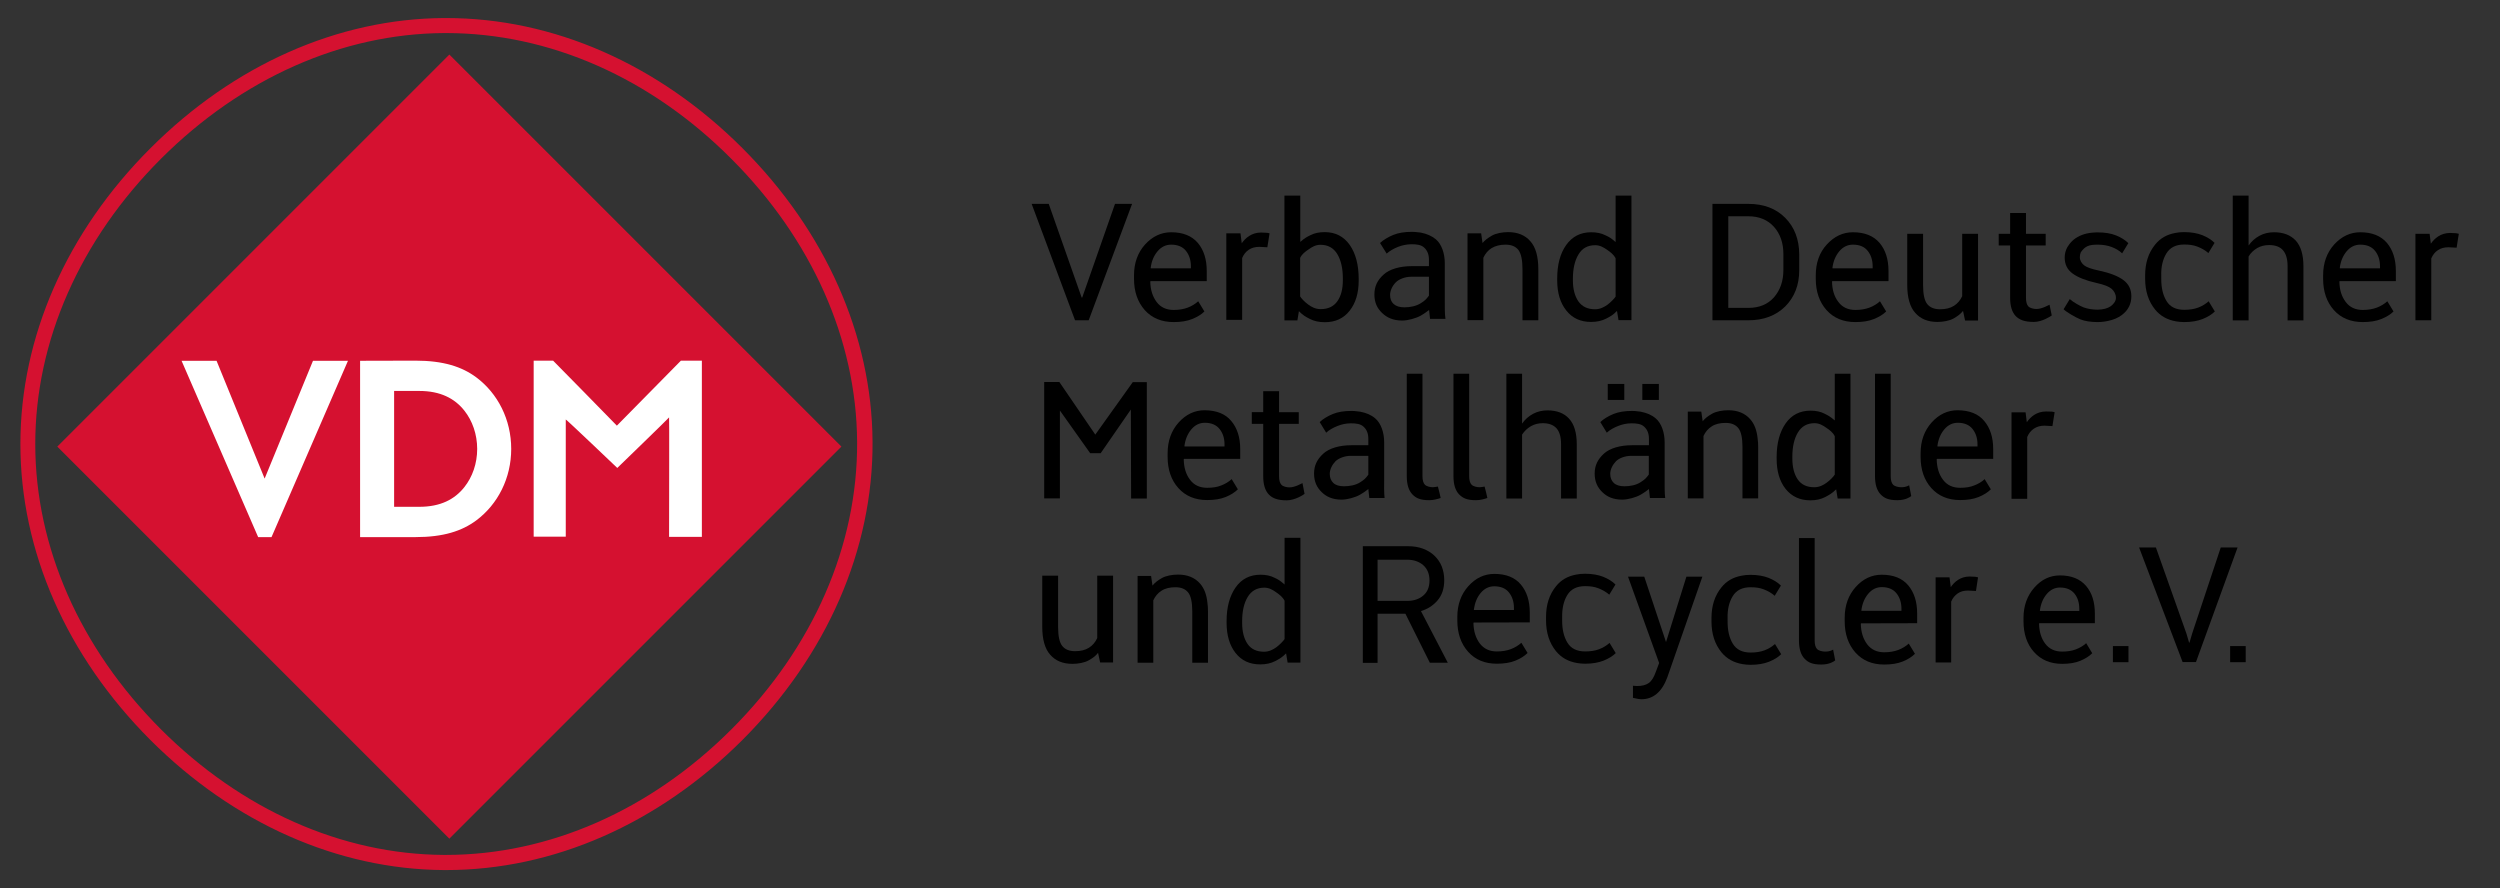 <?xml version="1.0" encoding="UTF-8"?>
<svg xmlns="http://www.w3.org/2000/svg" xmlns:xlink="http://www.w3.org/1999/xlink" version="1.1" id="Ebene_1" x="0px" y="0px" viewBox="0 0 181.48 64.47" style="enable-background:new 0 0 181.48 64.47;" xml:space="preserve">
<rect x="0" y="0" width="181.48" height="64.47" fill="#333333" stroke="none"/>
<style type="text/css">
	.st0{fill:#D51130;}
	.st1{fill:#FFFFFF;}
</style>
<g>
	<g id="Logo_x5F_1_3_">
		<path class="st0" d="M32.38,63.16h-0.16c-7.69-0.05-15.26-3.4-21.3-9.44C4.83,47.62,1.48,40,1.48,32.23    c0-7.76,3.35-15.39,9.45-21.48c6.04-6.04,13.6-9.39,21.28-9.44h0.18c7.78,0,15.41,3.35,21.5,9.44c6.04,6.04,9.4,13.61,9.45,21.3    c0.05,7.83-3.31,15.52-9.44,21.66C47.79,59.81,40.16,63.16,32.38,63.16z M32.38,2.4h-0.17c-7.39,0.05-14.68,3.29-20.52,9.12    C5.81,17.4,2.56,24.76,2.56,32.23s3.24,14.82,9.12,20.71c5.84,5.84,13.13,9.08,20.54,9.12h0.15c7.48,0,14.85-3.24,20.73-9.12    c5.93-5.93,9.17-13.35,9.12-20.88c-0.05-7.4-3.29-14.69-9.13-20.53C47.23,5.64,39.87,2.4,32.38,2.4z M32.62,60.88l28.46-28.46    L32.62,3.96L4.16,32.42L32.62,60.88z"></path>
		<path class="st1" d="M38.74,38.97V26.18h1.41c0,0,4.55,4.62,4.63,4.72c0.09-0.09,4.65-4.72,4.65-4.72h1.52v12.79h-2.38    c0-2.72,0.02-8.65,0-8.67c-0.05,0.08-3.76,3.67-3.76,3.67s-3.71-3.54-3.74-3.52v8.51h-2.33V38.97z M30.16,26.18    c2.03,0,3.37,0.44,4.41,1.21c1.57,1.17,2.54,3.07,2.54,5.2c0,2.12-0.97,4.02-2.54,5.19c-1.04,0.77-2.38,1.21-4.41,1.21h-4.02    v-12.8L30.16,26.18L30.16,26.18z M34.64,32.59c0-1.06-0.35-2.05-0.93-2.78c-0.71-0.9-1.76-1.43-3.27-1.43h-1.83v8.41h1.83    c1.52,0,2.56-0.53,3.27-1.43C34.29,34.63,34.64,33.65,34.64,32.59 M18.74,38.99h0.97l5.55-12.8h-2.54l-3.51,8.55l-3.49-8.55h-2.54    L18.74,38.99z"></path>
	</g>
	<g>
		<path d="M89.38,30.56c0.43,0.51,0.65,1.19,0.65,2.04v0.71h-4.08l-0.02,0.03c0.01,0.6,0.16,1.1,0.46,1.49    c0.29,0.39,0.71,0.58,1.24,0.58c0.39,0,0.73-0.05,1.02-0.17c0.29-0.11,0.54-0.26,0.76-0.46l0.45,0.74    c-0.22,0.22-0.52,0.41-0.89,0.56s-0.81,0.22-1.34,0.22c-0.87,0-1.57-0.29-2.09-0.87c-0.52-0.58-0.78-1.34-0.78-2.27V32.9    c0-0.89,0.27-1.64,0.8-2.23c0.53-0.59,1.16-0.89,1.89-0.89C88.31,29.79,88.95,30.04,89.38,30.56z M88.89,32.26    c0-0.45-0.12-0.82-0.36-1.12c-0.24-0.3-0.6-0.45-1.07-0.45c-0.38,0-0.71,0.16-0.98,0.48c-0.27,0.32-0.44,0.73-0.5,1.21l0.01,0.03    h2.9V32.26z M104.02,35.37c-0.2,0-0.46-0.06-0.58-0.18s-0.18-0.33-0.18-0.62v-7.44h-1.14v7.44c0,0.6,0.14,1.04,0.41,1.32    c0.27,0.28,0.58,0.42,1.23,0.42c0.3,0,0.61-0.09,0.82-0.16c0-0.05-0.16-0.68-0.2-0.83C104.29,35.33,104.14,35.37,104.02,35.37z     M93.61,35.38c-0.2,0-0.46-0.06-0.58-0.18s-0.18-0.33-0.18-0.62v-3.81h1.02h0.41v-0.85h-0.41h-1.02V28.4H91.7v1.52h-0.83v0.85    h0.83v3.81c0,0.6,0.14,1.04,0.41,1.32c0.27,0.28,0.65,0.42,1.3,0.42c0.59,0,1.21-0.4,1.29-0.47l-0.15-0.78    C94.49,35.09,94.01,35.38,93.61,35.38z M144.04,30.56c0.43,0.51,0.65,1.19,0.65,2.04v0.71h-4.08l-0.02,0.03    c0.01,0.6,0.16,1.1,0.46,1.49c0.29,0.39,0.71,0.58,1.24,0.58c0.39,0,0.73-0.05,1.02-0.17c0.29-0.11,0.55-0.26,0.76-0.46l0.45,0.74    c-0.22,0.22-0.52,0.41-0.89,0.56s-0.81,0.22-1.34,0.22c-0.87,0-1.57-0.29-2.09-0.87c-0.52-0.58-0.78-1.34-0.78-2.27V32.9    c0-0.89,0.27-1.64,0.8-2.23s1.16-0.89,1.89-0.89C142.97,29.79,143.61,30.04,144.04,30.56z M143.55,32.26    c0-0.45-0.12-0.82-0.36-1.12c-0.24-0.3-0.6-0.45-1.07-0.45c-0.38,0-0.71,0.16-0.98,0.48c-0.27,0.32-0.44,0.73-0.5,1.21l0.01,0.03    h2.9L143.55,32.26L143.55,32.26z M116.71,29.03h1.2v-1.16h-1.2V29.03z M112.34,29.79c-0.38,0-0.73,0.08-1.05,0.25    s-0.58,0.4-0.8,0.71v-3.62h-1.14v9.06h1.14v-4.64c0.17-0.26,0.38-0.46,0.64-0.61c0.26-0.15,0.54-0.22,0.86-0.22    c0.44,0,0.77,0.12,1,0.37c0.22,0.25,0.33,0.63,0.33,1.15v3.95h1.14v-3.94c0-0.84-0.19-1.46-0.56-1.86    C113.54,29.99,113.01,29.79,112.34,29.79z M138.01,35.37c-0.2,0-0.46-0.06-0.58-0.18s-0.18-0.33-0.18-0.62v-7.44h-1.14v7.44    c0,0.6,0.14,1.04,0.41,1.32s0.58,0.42,1.22,0.42c0.59,0,0.92-0.23,1-0.3l-0.15-0.78C138.53,35.24,138.42,35.37,138.01,35.37z     M79.51,31.55l-2.61-3.82h-1.1v8.45h1.14v-3.34V29.8l2.2,3.1h0.76l2.19-3.17l0.02,6.46h1.14v-8.45h-1.02L79.51,31.55z     M107.41,35.37c-0.2,0-0.46-0.06-0.58-0.18s-0.18-0.33-0.18-0.62v-7.44h-1.14v7.44c0,0.6,0.14,1.04,0.41,1.32    c0.28,0.28,0.58,0.42,1.23,0.42c0.31,0,0.62-0.09,0.82-0.16c0-0.05-0.16-0.68-0.2-0.83C107.69,35.33,107.53,35.37,107.41,35.37z     M120.42,27.87h-1.2v1.16h1.2V27.87z M148.52,29.87c-0.68,0-1.13,0.4-1.39,0.78l-0.09-0.72h-1.02v6.28h1.14v-4.49    c0.11-0.26,0.27-0.46,0.48-0.6c0.21-0.14,0.46-0.22,0.76-0.22l0.59,0.03l0.16-1.01c-0.05-0.01-0.11-0.03-0.19-0.04    C148.88,29.88,148.61,29.87,148.52,29.87z M127.06,30.44c-0.38-0.44-0.92-0.66-1.6-0.66c-0.41,0-0.88,0.08-1.19,0.26    c-0.31,0.18-0.5,0.33-0.67,0.54l-0.1-0.7h-0.05l0,0h-0.93l0,0v6.3h1.14v-4.53c0.14-0.3,0.33-0.53,0.6-0.7    c0.26-0.17,0.6-0.25,1.01-0.25c0.42,0,0.72,0.13,0.92,0.38s0.3,0.71,0.3,1.38v3.72h1.14v-3.7c0-0.23-0.01-0.45-0.04-0.65    C127.53,31.23,127.35,30.77,127.06,30.44z M100.51,36.15H99.4c0,0-0.07-0.61-0.07-0.65c-0.16,0.12-0.26,0.21-0.6,0.41    s-0.94,0.36-1.34,0.36c-0.65,0-1.11-0.21-1.45-0.55c-0.34-0.33-0.55-0.75-0.55-1.34c0-0.6,0.23-1.04,0.66-1.44    c0.44-0.41,1.21-0.62,2.04-0.62h1.24v-0.47c0-0.37-0.11-0.66-0.34-0.87c-0.22-0.21-0.53-0.25-0.93-0.25    c-0.37,0-0.68,0.08-0.96,0.19c-0.29,0.11-0.62,0.29-0.83,0.49l-0.47-0.77c0.22-0.22,0.59-0.44,0.96-0.59s0.81-0.22,1.34-0.22h0.01    l0,0c0.01,0,0.01,0,0.02,0c0.13,0,0.26,0.01,0.39,0.03c0.06,0.01,0.12,0.01,0.18,0.02c0.02,0,0.04,0.01,0.06,0.01    c0.42,0.08,0.78,0.23,1.07,0.48c0.43,0.36,0.65,1.05,0.65,1.73v2.79C100.47,35.11,100.47,35.83,100.51,36.15z M99.33,33.09h-1.28    c-0.46,0-0.89,0.19-1.1,0.39c-0.25,0.26-0.42,0.6-0.42,0.92c0,0.28,0.09,0.5,0.26,0.66c0.17,0.16,0.43,0.24,0.77,0.24    c0.41,0,0.85-0.08,1.18-0.29s0.39-0.29,0.59-0.55V33.09z M133.19,27.13h1.14v9.06h-0.93l-0.11-0.67c-0.3,0.3-0.48,0.39-0.79,0.56    c-0.31,0.16-0.67,0.24-1.08,0.24c-0.76,0-1.36-0.28-1.8-0.83c-0.44-0.56-0.65-1.29-0.65-2.19v-0.12c0-1.01,0.22-1.82,0.65-2.44    s1.04-0.93,1.81-0.93c0.39,0,0.73,0.07,1.02,0.22c0.29,0.15,0.37,0.18,0.74,0.49L133.19,27.13L133.19,27.13z M133.19,31.67    c-0.14-0.29-0.37-0.45-0.62-0.62c-0.24-0.17-0.5-0.33-0.85-0.33c-0.54,0-0.94,0.23-1.21,0.68s-0.4,1.04-0.4,1.76v0.12    c0,0.63,0.13,1.14,0.39,1.52s0.66,0.57,1.2,0.57c0.36,0,0.66-0.15,0.9-0.33c0.24-0.17,0.51-0.45,0.59-0.59L133.19,31.67    L133.19,31.67z M120.88,36.15h-1.11c0,0-0.07-0.61-0.07-0.65c-0.16,0.12-0.26,0.21-0.6,0.41s-0.94,0.36-1.34,0.36    c-0.65,0-1.11-0.21-1.45-0.55c-0.34-0.33-0.55-0.75-0.55-1.34c0-0.6,0.23-1.04,0.66-1.44c0.44-0.41,1.21-0.62,2.04-0.62h1.24    v-0.47c0-0.37-0.11-0.66-0.34-0.87c-0.22-0.21-0.53-0.25-0.93-0.25c-0.37,0-0.68,0.08-0.96,0.19c-0.29,0.11-0.62,0.29-0.83,0.49    l-0.47-0.77c0.22-0.22,0.59-0.44,0.96-0.59s0.81-0.22,1.34-0.22h0.01l0,0c0.01,0,0.01,0,0.02,0c0.13,0,0.26,0.01,0.39,0.03    c0.06,0.01,0.12,0.01,0.18,0.02c0.02,0,0.04,0.01,0.05,0.01c0.42,0.08,0.78,0.23,1.07,0.48c0.43,0.36,0.65,1.05,0.65,1.73v2.78    C120.84,35.11,120.83,35.83,120.88,36.15z M119.69,33.09h-1.28c-0.46,0-0.89,0.18-1.1,0.39c-0.25,0.26-0.42,0.6-0.42,0.92    c0,0.28,0.09,0.5,0.26,0.66c0.17,0.16,0.43,0.24,0.77,0.24c0.41,0,0.85-0.08,1.18-0.3c0.33-0.21,0.39-0.29,0.59-0.55V33.09z"></path>
		<g>
			<polygon points="78.04,23.25 74.89,14.8 76.13,14.8 78.52,21.6 78.56,21.6 80.94,14.8 82.18,14.8 79.03,23.25    "></polygon>
			<path d="M87.6,20.38v-0.71c0-0.85-0.22-1.53-0.65-2.04c-0.44-0.51-1.08-0.77-1.93-0.77c-0.73,0-1.36,0.3-1.9,0.89     c-0.53,0.59-0.8,1.34-0.8,2.23v0.26c0,0.93,0.26,1.68,0.78,2.27c0.52,0.58,1.22,0.87,2.1,0.87c0.52,0,0.97-0.07,1.34-0.22     c0.37-0.15,0.67-0.33,0.89-0.55l-0.45-0.74c-0.21,0.19-0.47,0.35-0.76,0.46c-0.29,0.11-0.63,0.17-1.02,0.17     c-0.53,0-0.95-0.19-1.24-0.58s-0.45-0.88-0.46-1.48l0.02-0.03h4.08V20.38z M84.03,18.24c0.27-0.32,0.6-0.48,0.99-0.48     c0.47,0,0.83,0.15,1.07,0.45c0.24,0.3,0.36,0.68,0.36,1.12v0.15h-2.91l-0.01-0.03C83.59,18.96,83.76,18.56,84.03,18.24z"></path>
			<path d="M92,17.95l0.16-1.01c-0.05-0.02-0.11-0.03-0.19-0.04s-0.35-0.02-0.43-0.02c-0.68,0-1.14,0.4-1.4,0.78l-0.09-0.72h-1.03     v6.28h1.15v-4.49c0.11-0.26,0.27-0.46,0.48-0.6c0.21-0.14,0.46-0.21,0.77-0.21L92,17.95z"></path>
			<path d="M97.98,17.78c-0.44-0.62-1.04-0.93-1.82-0.93c-0.39,0-0.74,0.07-1.03,0.22s-0.38,0.18-0.74,0.49V14.2h-1.15v9.06h0.94     l0.11-0.67c0.3,0.3,0.48,0.4,0.79,0.56s0.67,0.24,1.09,0.24c0.77,0,1.37-0.28,1.8-0.83c0.44-0.55,0.66-1.29,0.66-2.19v-0.12     C98.63,19.22,98.41,18.4,97.98,17.78z M97.48,20.35c0,0.63-0.13,1.14-0.4,1.52c-0.27,0.38-0.67,0.57-1.21,0.57     c-0.37,0-0.66-0.15-0.9-0.33c-0.24-0.17-0.51-0.45-0.59-0.59v-2.8c0.14-0.29,0.37-0.45,0.62-0.62c0.24-0.17,0.5-0.33,0.86-0.33     c0.54,0,0.95,0.23,1.22,0.68c0.27,0.45,0.4,1.04,0.4,1.76C97.48,20.21,97.48,20.35,97.48,20.35z"></path>
			<path d="M129.6,15.82c-0.67-0.68-1.57-1.02-2.68-1.02h-2.61v8.45h2.61c1.11,0,2-0.34,2.68-1.01c0.67-0.68,1.01-1.55,1.01-2.63     v-1.16C130.6,17.38,130.27,16.5,129.6,15.82z M129.46,19.6c0,0.8-0.23,1.46-0.68,1.98c-0.45,0.51-1.07,0.77-1.86,0.77h-1.46V15.7     h1.46c0.78,0,1.4,0.26,1.86,0.77c0.45,0.51,0.68,1.17,0.68,1.97V19.6z"></path>
			<path d="M157.26,18.4c0.26-0.43,0.69-0.65,1.29-0.65c0.38,0,0.67,0.04,0.96,0.15c0.29,0.11,0.59,0.28,0.8,0.47l0.45-0.74     c-0.22-0.22-0.52-0.41-0.89-0.56c-0.36-0.14-0.8-0.22-1.3-0.22c-0.01,0-0.01,0-0.02,0h-0.01h-0.01c-0.22,0-0.43,0.02-0.62,0.06     c-0.61,0.11-1.1,0.39-1.46,0.84c-0.49,0.6-0.73,1.34-0.73,2.24v0.24c0,0.9,0.24,1.65,0.73,2.25c0.38,0.46,0.88,0.74,1.52,0.85     c0.18,0.03,0.37,0.05,0.57,0.05h0.01h0.01c0.01,0,0.01,0,0.02,0c0.51,0,0.95-0.08,1.31-0.22c0.37-0.15,0.67-0.33,0.89-0.55     l-0.45-0.74c-0.21,0.19-0.47,0.35-0.76,0.46c-0.29,0.11-0.63,0.16-1.01,0.16c-0.6,0-1.03-0.21-1.29-0.64s-0.38-0.96-0.38-1.6     v-0.24C156.87,19.36,157,18.83,157.26,18.4z"></path>
			<path d="M163.85,18.01c0.26-0.15,0.55-0.22,0.87-0.22c0.44,0,0.78,0.12,1,0.37s0.34,0.63,0.34,1.15v3.95h1.15v-3.94     c0-0.84-0.19-1.45-0.56-1.86c-0.38-0.4-0.9-0.6-1.57-0.6c-0.38,0-0.74,0.08-1.05,0.25c-0.32,0.17-0.58,0.4-0.8,0.71V14.2h-1.15     v9.06h1.15v-4.64C163.38,18.36,163.6,18.16,163.85,18.01z"></path>
			<path d="M173.92,20.38v-0.71c0-0.85-0.22-1.53-0.65-2.04c-0.44-0.51-1.08-0.77-1.93-0.77c-0.73,0-1.36,0.3-1.9,0.89     c-0.53,0.59-0.8,1.34-0.8,2.23v0.26c0,0.93,0.26,1.68,0.78,2.27c0.52,0.58,1.22,0.87,2.1,0.87c0.52,0,0.97-0.07,1.34-0.22     s0.67-0.33,0.89-0.55l-0.45-0.74c-0.21,0.19-0.47,0.35-0.76,0.46c-0.29,0.11-0.64,0.17-1.02,0.17c-0.53,0-0.95-0.19-1.24-0.58     c-0.3-0.39-0.45-0.88-0.46-1.48l0.02-0.03h4.08V20.38z M170.35,18.24c0.27-0.32,0.6-0.48,0.99-0.48c0.47,0,0.83,0.15,1.07,0.45     c0.24,0.3,0.36,0.68,0.36,1.12v0.15h-2.91l-0.01-0.03C169.91,18.96,170.08,18.56,170.35,18.24z"></path>
			<path d="M148.78,22.12c-0.06,0.02-0.54,0.31-0.95,0.31c-0.2,0-0.46-0.06-0.58-0.18s-0.18-0.33-0.18-0.62v-3.81h1.02h0.41v-0.85     h-0.41h-1.02v-1.51h-1.15v1.51h-0.83v0.85h0.83v3.81c0,0.6,0.14,1.04,0.41,1.32c0.28,0.28,0.66,0.42,1.31,0.42     c0.59,0,1.21-0.4,1.3-0.47L148.78,22.12z"></path>
			<path d="M154.14,20.33c-0.39-0.29-0.98-0.52-1.78-0.69c-0.54-0.11-0.89-0.24-1.07-0.38c-0.17-0.14-0.31-0.34-0.31-0.59     c0-0.12,0.02-0.24,0.07-0.36c0.32-0.44,0.57-0.55,1.22-0.55c0.39,0,0.73,0.06,1.02,0.17c0.29,0.11,0.55,0.26,0.76,0.46l0.45-0.74     c-0.22-0.22-0.52-0.41-0.89-0.56s-0.82-0.22-1.34-0.22c-0.01,0-0.01,0-0.02,0h-0.01c-0.02,0-0.04,0-0.06,0     c-0.11,0-0.21,0.01-0.31,0.02c-0.53,0.05-0.98,0.22-1.34,0.51c-0.17,0.14-0.3,0.3-0.4,0.46c-0.02,0.02-0.04,0.05-0.05,0.07     c-0.13,0.23-0.2,0.49-0.2,0.77c0,0.49,0.19,0.88,0.58,1.16s0.96,0.51,1.73,0.68c0.54,0.12,0.9,0.26,1.09,0.42s0.32,0.4,0.32,0.66     c0,0.11-0.03,0.21-0.08,0.29c-0.06,0.09-0.12,0.16-0.18,0.22c-0.04,0.03-0.08,0.07-0.12,0.1c-0.23,0.16-0.54,0.24-0.94,0.25     c-0.38,0-0.72-0.06-1.01-0.16c-0.29-0.11-0.81-0.41-1.02-0.61l-0.45,0.74c0.23,0.22,0.85,0.58,1.21,0.73     c0.36,0.14,0.73,0.19,1.22,0.2c0.01,0,0.01,0,0.02,0h0.01c0.01,0,0.01,0,0.02,0c0.15,0,0.29-0.01,0.43-0.03     c0.05-0.01,0.09-0.01,0.14-0.02s0.11-0.02,0.16-0.03c0.4-0.08,0.74-0.22,1.03-0.44c0.45-0.34,0.68-0.8,0.68-1.35     C154.72,21.01,154.53,20.62,154.14,20.33z"></path>
			<path d="M137.09,20.38v-0.71c0-0.85-0.22-1.53-0.65-2.04c-0.44-0.51-1.08-0.77-1.93-0.77c-0.73,0-1.36,0.3-1.9,0.89     s-0.8,1.34-0.8,2.23v0.26c0,0.93,0.26,1.68,0.78,2.27c0.52,0.58,1.22,0.87,2.1,0.87c0.53,0,0.97-0.07,1.34-0.22     s0.67-0.33,0.89-0.55l-0.45-0.74c-0.21,0.19-0.47,0.35-0.76,0.46c-0.29,0.11-0.64,0.17-1.02,0.17c-0.53,0-0.95-0.19-1.24-0.58     c-0.3-0.39-0.45-0.88-0.46-1.48l0.02-0.03h4.08V20.38z M133.52,18.24c0.27-0.32,0.6-0.48,0.99-0.48c0.48,0,0.83,0.15,1.07,0.45     c0.24,0.3,0.36,0.68,0.36,1.12v0.15h-2.91l-0.01-0.03C133.08,18.96,133.25,18.56,133.52,18.24z"></path>
			<path d="M178.29,16.93c-0.08-0.01-0.35-0.02-0.43-0.02c-0.69,0-1.14,0.4-1.4,0.78l-0.09-0.72h-1.03v6.28h1.15v-4.49     c0.11-0.26,0.27-0.46,0.48-0.6c0.21-0.14,0.46-0.21,0.77-0.21l0.59,0.03l0.16-1.01C178.43,16.96,178.36,16.94,178.29,16.93z"></path>
			<path d="M142.5,22.57l0.15,0.7h0.94v-6.3h-1.15v4.53c-0.14,0.3-0.34,0.54-0.6,0.7c-0.27,0.17-0.6,0.25-1.01,0.25     c-0.42,0-0.73-0.13-0.93-0.38s-0.3-0.71-0.3-1.38v-3.72h-1.15v3.7c0,0.92,0.19,1.61,0.58,2.04c0.38,0.44,0.92,0.66,1.61,0.66     c0.41,0,0.88-0.08,1.19-0.26C142.14,22.93,142.33,22.78,142.5,22.57z"></path>
			<path d="M117.28,14.2v3.37c-0.36-0.31-0.44-0.35-0.74-0.49c-0.29-0.15-0.64-0.22-1.03-0.22c-0.78,0-1.38,0.31-1.82,0.93     s-0.65,1.43-0.65,2.44v0.12c0,0.91,0.22,1.64,0.66,2.19c0.44,0.56,1.04,0.83,1.8,0.83c0.42,0,0.78-0.08,1.09-0.24     s0.49-0.25,0.79-0.56l0.11,0.67h0.94V14.2H117.28z M117.28,21.53c-0.08,0.13-0.35,0.41-0.59,0.59c-0.24,0.17-0.53,0.33-0.9,0.33     c-0.54,0-0.94-0.19-1.21-0.57c-0.26-0.38-0.4-0.89-0.4-1.52v-0.12c0-0.72,0.13-1.31,0.4-1.76c0.27-0.46,0.67-0.68,1.22-0.68     c0.35,0,0.61,0.16,0.86,0.33c0.24,0.17,0.47,0.33,0.62,0.62C117.28,18.75,117.28,21.53,117.28,21.53z"></path>
			<path d="M110.52,19.54v3.71h1.15v-3.7c0-0.92-0.19-1.61-0.58-2.04c-0.38-0.44-0.92-0.66-1.61-0.66c-0.41,0-0.88,0.08-1.19,0.26     c-0.31,0.18-0.5,0.33-0.67,0.53l-0.1-0.7h-0.99v6.3h1.15v-4.53c0.14-0.3,0.34-0.54,0.6-0.7c0.27-0.16,0.6-0.25,1.01-0.25     c0.42,0,0.73,0.13,0.93,0.38C110.42,18.41,110.52,18.87,110.52,19.54z"></path>
			<path d="M104.88,21.89V19.1c0-0.68-0.22-1.37-0.65-1.73c-0.29-0.24-0.66-0.4-1.07-0.48c-0.02,0-0.04-0.01-0.06-0.01     c-0.06-0.01-0.12-0.02-0.18-0.02c-0.12-0.02-0.25-0.02-0.39-0.03c-0.01,0-0.01,0-0.02,0c0,0,0,0-0.01,0h-0.01     c-0.52,0-0.97,0.07-1.34,0.22c-0.37,0.15-0.74,0.37-0.97,0.59l0.48,0.77c0.21-0.19,0.54-0.38,0.83-0.49     c0.28-0.11,0.59-0.18,0.96-0.19c0.4,0,0.72,0.04,0.94,0.25c0.23,0.21,0.34,0.51,0.34,0.87v0.47h-1.25     c-0.84,0-1.61,0.21-2.05,0.62c-0.44,0.4-0.66,0.84-0.66,1.44c0,0.59,0.21,1.01,0.56,1.34c0.34,0.33,0.8,0.55,1.46,0.55     c0.4,0,1-0.16,1.35-0.36c0.34-0.2,0.44-0.29,0.6-0.41c0.01,0.04,0.07,0.65,0.07,0.65h1.12     C104.87,22.83,104.88,22.11,104.88,21.89z M103.73,21.46c-0.2,0.26-0.26,0.34-0.59,0.55c-0.33,0.21-0.77,0.3-1.19,0.3     c-0.34,0-0.6-0.08-0.78-0.24s-0.26-0.38-0.26-0.66c0-0.31,0.16-0.66,0.42-0.92c0.21-0.21,0.64-0.4,1.11-0.4h1.29V21.46z"></path>
		</g>
		<g>
			<path d="M79.71,47.39l0.15,0.7h0.94v-6.3h-1.15v4.53c-0.14,0.3-0.34,0.54-0.6,0.7c-0.27,0.17-0.6,0.25-1.01,0.25     c-0.42,0-0.73-0.13-0.93-0.38s-0.3-0.71-0.3-1.38v-3.72h-1.15v3.7c0,0.92,0.19,1.61,0.58,2.04c0.38,0.44,0.92,0.66,1.61,0.66     c0.41,0,0.88-0.08,1.19-0.26C79.36,47.75,79.55,47.6,79.71,47.39z"></path>
			<path d="M103.8,48.12l-1.78-3.57H100v3.57h-1.07v-8.47h3.28c0.4,0,0.77,0.06,1.09,0.18s0.6,0.29,0.83,0.51     c0.23,0.22,0.41,0.48,0.53,0.78c0.12,0.31,0.18,0.64,0.18,0.99c0,0.61-0.16,1.1-0.49,1.48s-0.73,0.63-1.2,0.77l1.95,3.75h-1.3     V48.12z M103.77,42.14c0-0.47-0.15-0.84-0.45-1.11c-0.3-0.26-0.69-0.4-1.17-0.4H100v2.99h2.15c0.48,0,0.87-0.13,1.17-0.39     C103.62,42.98,103.77,42.61,103.77,42.14z"></path>
			<path d="M125.78,43.28c0.26-0.43,0.69-0.65,1.29-0.65c0.38,0,0.67,0.04,0.96,0.15c0.29,0.11,0.59,0.28,0.8,0.47l0.45-0.74     c-0.22-0.22-0.52-0.41-0.89-0.56c-0.36-0.14-0.8-0.22-1.3-0.22c-0.01,0-0.01,0-0.02,0h-0.01h-0.01c-0.22,0-0.43,0.02-0.62,0.06     c-0.61,0.11-1.1,0.39-1.46,0.84c-0.49,0.6-0.73,1.34-0.73,2.24v0.24c0,0.9,0.24,1.65,0.73,2.25c0.38,0.46,0.88,0.74,1.52,0.85     c0.18,0.03,0.37,0.05,0.57,0.05h0.01h0.01c0.01,0,0.01,0,0.02,0c0.51,0,0.95-0.08,1.31-0.22c0.37-0.15,0.67-0.33,0.89-0.55     l-0.45-0.74c-0.21,0.19-0.47,0.35-0.76,0.46c-0.29,0.11-0.63,0.16-1.01,0.16c-0.6,0-1.03-0.21-1.29-0.64s-0.38-0.96-0.38-1.6     v-0.24C125.39,44.24,125.52,43.71,125.78,43.28z"></path>
			<path d="M139.17,45.24v-0.71c0-0.85-0.22-1.53-0.65-2.04c-0.43-0.51-1.07-0.77-1.92-0.77c-0.73,0-1.36,0.3-1.89,0.89     s-0.8,1.34-0.8,2.23v0.26c0,0.93,0.26,1.68,0.78,2.27c0.52,0.58,1.21,0.87,2.09,0.87c0.52,0,0.97-0.07,1.34-0.22     s0.66-0.33,0.89-0.56l-0.45-0.74c-0.21,0.19-0.47,0.35-0.76,0.46s-0.63,0.17-1.02,0.17c-0.53,0-0.94-0.19-1.24-0.58     c-0.29-0.39-0.45-0.88-0.46-1.49l0.02-0.03L139.17,45.24L139.17,45.24z M135.62,43.1c0.27-0.32,0.6-0.48,0.98-0.48     c0.47,0,0.83,0.15,1.07,0.45s0.36,0.68,0.36,1.12v0.15h-2.9l-0.01-0.03C135.18,43.83,135.35,43.42,135.62,43.1z"></path>
			<path d="M132.49,47.3c-0.2,0-0.46-0.06-0.58-0.18s-0.18-0.33-0.18-0.62v-7.44h-1.14v7.44c0,0.6,0.14,1.04,0.41,1.32     s0.58,0.42,1.22,0.42c0.59,0,0.92-0.23,1-0.3l-0.15-0.78C133.01,47.17,132.9,47.3,132.49,47.3z"></path>
			<path d="M87.12,42.37c-0.38-0.44-0.92-0.66-1.6-0.66c-0.41,0-0.88,0.08-1.19,0.26c-0.31,0.18-0.5,0.33-0.67,0.54l-0.1-0.7h-0.05     l0,0h-0.93l0,0v6.3h1.14v-4.53c0.14-0.3,0.33-0.53,0.6-0.7c0.26-0.17,0.6-0.25,1.01-0.25c0.42,0,0.72,0.13,0.92,0.38     s0.3,0.71,0.3,1.38v3.72h1.14v-3.7c0-0.23-0.01-0.45-0.04-0.65C87.59,43.16,87.41,42.7,87.12,42.37z"></path>
			<path d="M93.25,39.06v3.37c-0.36-0.31-0.44-0.35-0.73-0.49c-0.29-0.15-0.63-0.22-1.02-0.22c-0.77,0-1.38,0.31-1.81,0.93     s-0.65,1.43-0.65,2.44v0.12c0,0.91,0.22,1.64,0.65,2.19c0.44,0.56,1.03,0.83,1.8,0.83c0.41,0,0.77-0.08,1.08-0.24     c0.3-0.16,0.48-0.25,0.79-0.56l0.11,0.67h0.93v-9.06h-1.15V39.06z M93.25,46.39c-0.08,0.13-0.35,0.41-0.59,0.59     c-0.24,0.17-0.53,0.33-0.9,0.33c-0.54,0-0.94-0.19-1.2-0.57c-0.26-0.38-0.39-0.89-0.39-1.52V45.1c0-0.72,0.13-1.31,0.4-1.76     c0.27-0.45,0.67-0.68,1.21-0.68c0.35,0,0.61,0.16,0.85,0.33c0.24,0.17,0.47,0.33,0.62,0.62C93.25,43.61,93.25,46.39,93.25,46.39z     "></path>
			<path d="M113.77,43.2c0.26-0.43,0.69-0.65,1.29-0.65c0.38,0,0.67,0.04,0.96,0.15s0.59,0.28,0.8,0.47l0.45-0.74     c-0.22-0.22-0.52-0.41-0.89-0.56c-0.36-0.14-0.8-0.22-1.3-0.22c-0.01,0-0.01,0-0.02,0h-0.01h-0.01c-0.22,0-0.43,0.02-0.62,0.06     c-0.61,0.11-1.1,0.39-1.46,0.84c-0.49,0.6-0.73,1.34-0.73,2.24v0.24c0,0.9,0.24,1.65,0.73,2.25c0.38,0.46,0.88,0.74,1.52,0.85     c0.18,0.03,0.37,0.05,0.57,0.05h0.01h0.01c0.01,0,0.01,0,0.02,0c0.51,0,0.95-0.08,1.31-0.22c0.37-0.15,0.67-0.33,0.89-0.55     l-0.45-0.74c-0.21,0.19-0.47,0.35-0.76,0.46s-0.63,0.16-1.01,0.16c-0.6,0-1.03-0.21-1.29-0.64s-0.38-0.96-0.38-1.6v-0.24     C113.39,44.16,113.51,43.63,113.77,43.2z"></path>
			<path d="M111.05,45.18v-0.71c0-0.85-0.22-1.53-0.65-2.04c-0.43-0.51-1.07-0.77-1.92-0.77c-0.73,0-1.36,0.3-1.89,0.89     s-0.8,1.34-0.8,2.23v0.26c0,0.93,0.26,1.68,0.78,2.27c0.52,0.58,1.21,0.87,2.09,0.87c0.52,0,0.97-0.07,1.34-0.22     c0.37-0.15,0.66-0.33,0.89-0.56l-0.45-0.74c-0.21,0.19-0.47,0.35-0.76,0.46s-0.63,0.17-1.02,0.17c-0.53,0-0.94-0.19-1.24-0.58     c-0.29-0.39-0.45-0.88-0.46-1.49l0.02-0.03L111.05,45.18L111.05,45.18z M107.49,43.04c0.27-0.32,0.6-0.48,0.98-0.48     c0.47,0,0.83,0.15,1.07,0.45s0.36,0.68,0.36,1.12v0.15H107l-0.01-0.03C107.06,43.76,107.22,43.36,107.49,43.04z"></path>
			<g>
				<path d="M120.94,46.61l1.48-4.75h1.16l-2.55,7.32c-0.39,1.05-1.02,1.58-1.88,1.58l-0.21-0.02l-0.4-0.08v-0.88l0.29,0.02      c0.37,0,0.65-0.07,0.86-0.22s0.37-0.42,0.51-0.81l0.24-0.64l-2.26-6.27h1.18L120.94,46.61z"></path>
			</g>
			<rect x="161.89" y="46.9" width="1.13" height="1.17"></rect>
			<polygon points="161.21,39.74 159.13,46 158.94,46.65 158.91,46.65 158.72,46 156.5,39.74 155.28,39.74 158.44,48.06      159.41,48.06 162.43,39.74    "></polygon>
			<rect x="153.38" y="46.9" width="1.13" height="1.17"></rect>
			<path d="M152.07,45.24v-0.7c0-0.84-0.21-1.51-0.64-2.01s-1.06-0.76-1.89-0.76c-0.72,0-1.34,0.29-1.86,0.88s-0.79,1.32-0.79,2.2     v0.25c0,0.91,0.25,1.66,0.76,2.23s1.19,0.86,2.05,0.86c0.51,0,0.95-0.07,1.31-0.22s0.65-0.33,0.87-0.55l-0.44-0.73     c-0.21,0.19-0.46,0.34-0.75,0.45s-0.62,0.16-1,0.16c-0.52,0-0.93-0.19-1.22-0.57c-0.29-0.38-0.44-0.87-0.45-1.46l0.02-0.03     C148.04,45.24,152.07,45.24,152.07,45.24z M148.57,43.13c0.27-0.32,0.59-0.48,0.97-0.48c0.46,0,0.81,0.15,1.05,0.44     c0.24,0.3,0.35,0.67,0.35,1.11v0.15h-2.85l-0.01-0.03C148.14,43.84,148.31,43.44,148.57,43.13z"></path>
			<path d="M142.98,41.85c-0.67,0-1.11,0.39-1.37,0.77l-0.09-0.71h-1.01v6.18h1.13v-4.42c0.11-0.26,0.27-0.45,0.47-0.59     s0.45-0.21,0.75-0.21l0.58,0.03l0.15-0.99c-0.05-0.01-0.11-0.03-0.19-0.04C143.33,41.86,143.06,41.85,142.98,41.85z"></path>
		</g>
	</g>
</g>
</svg>
